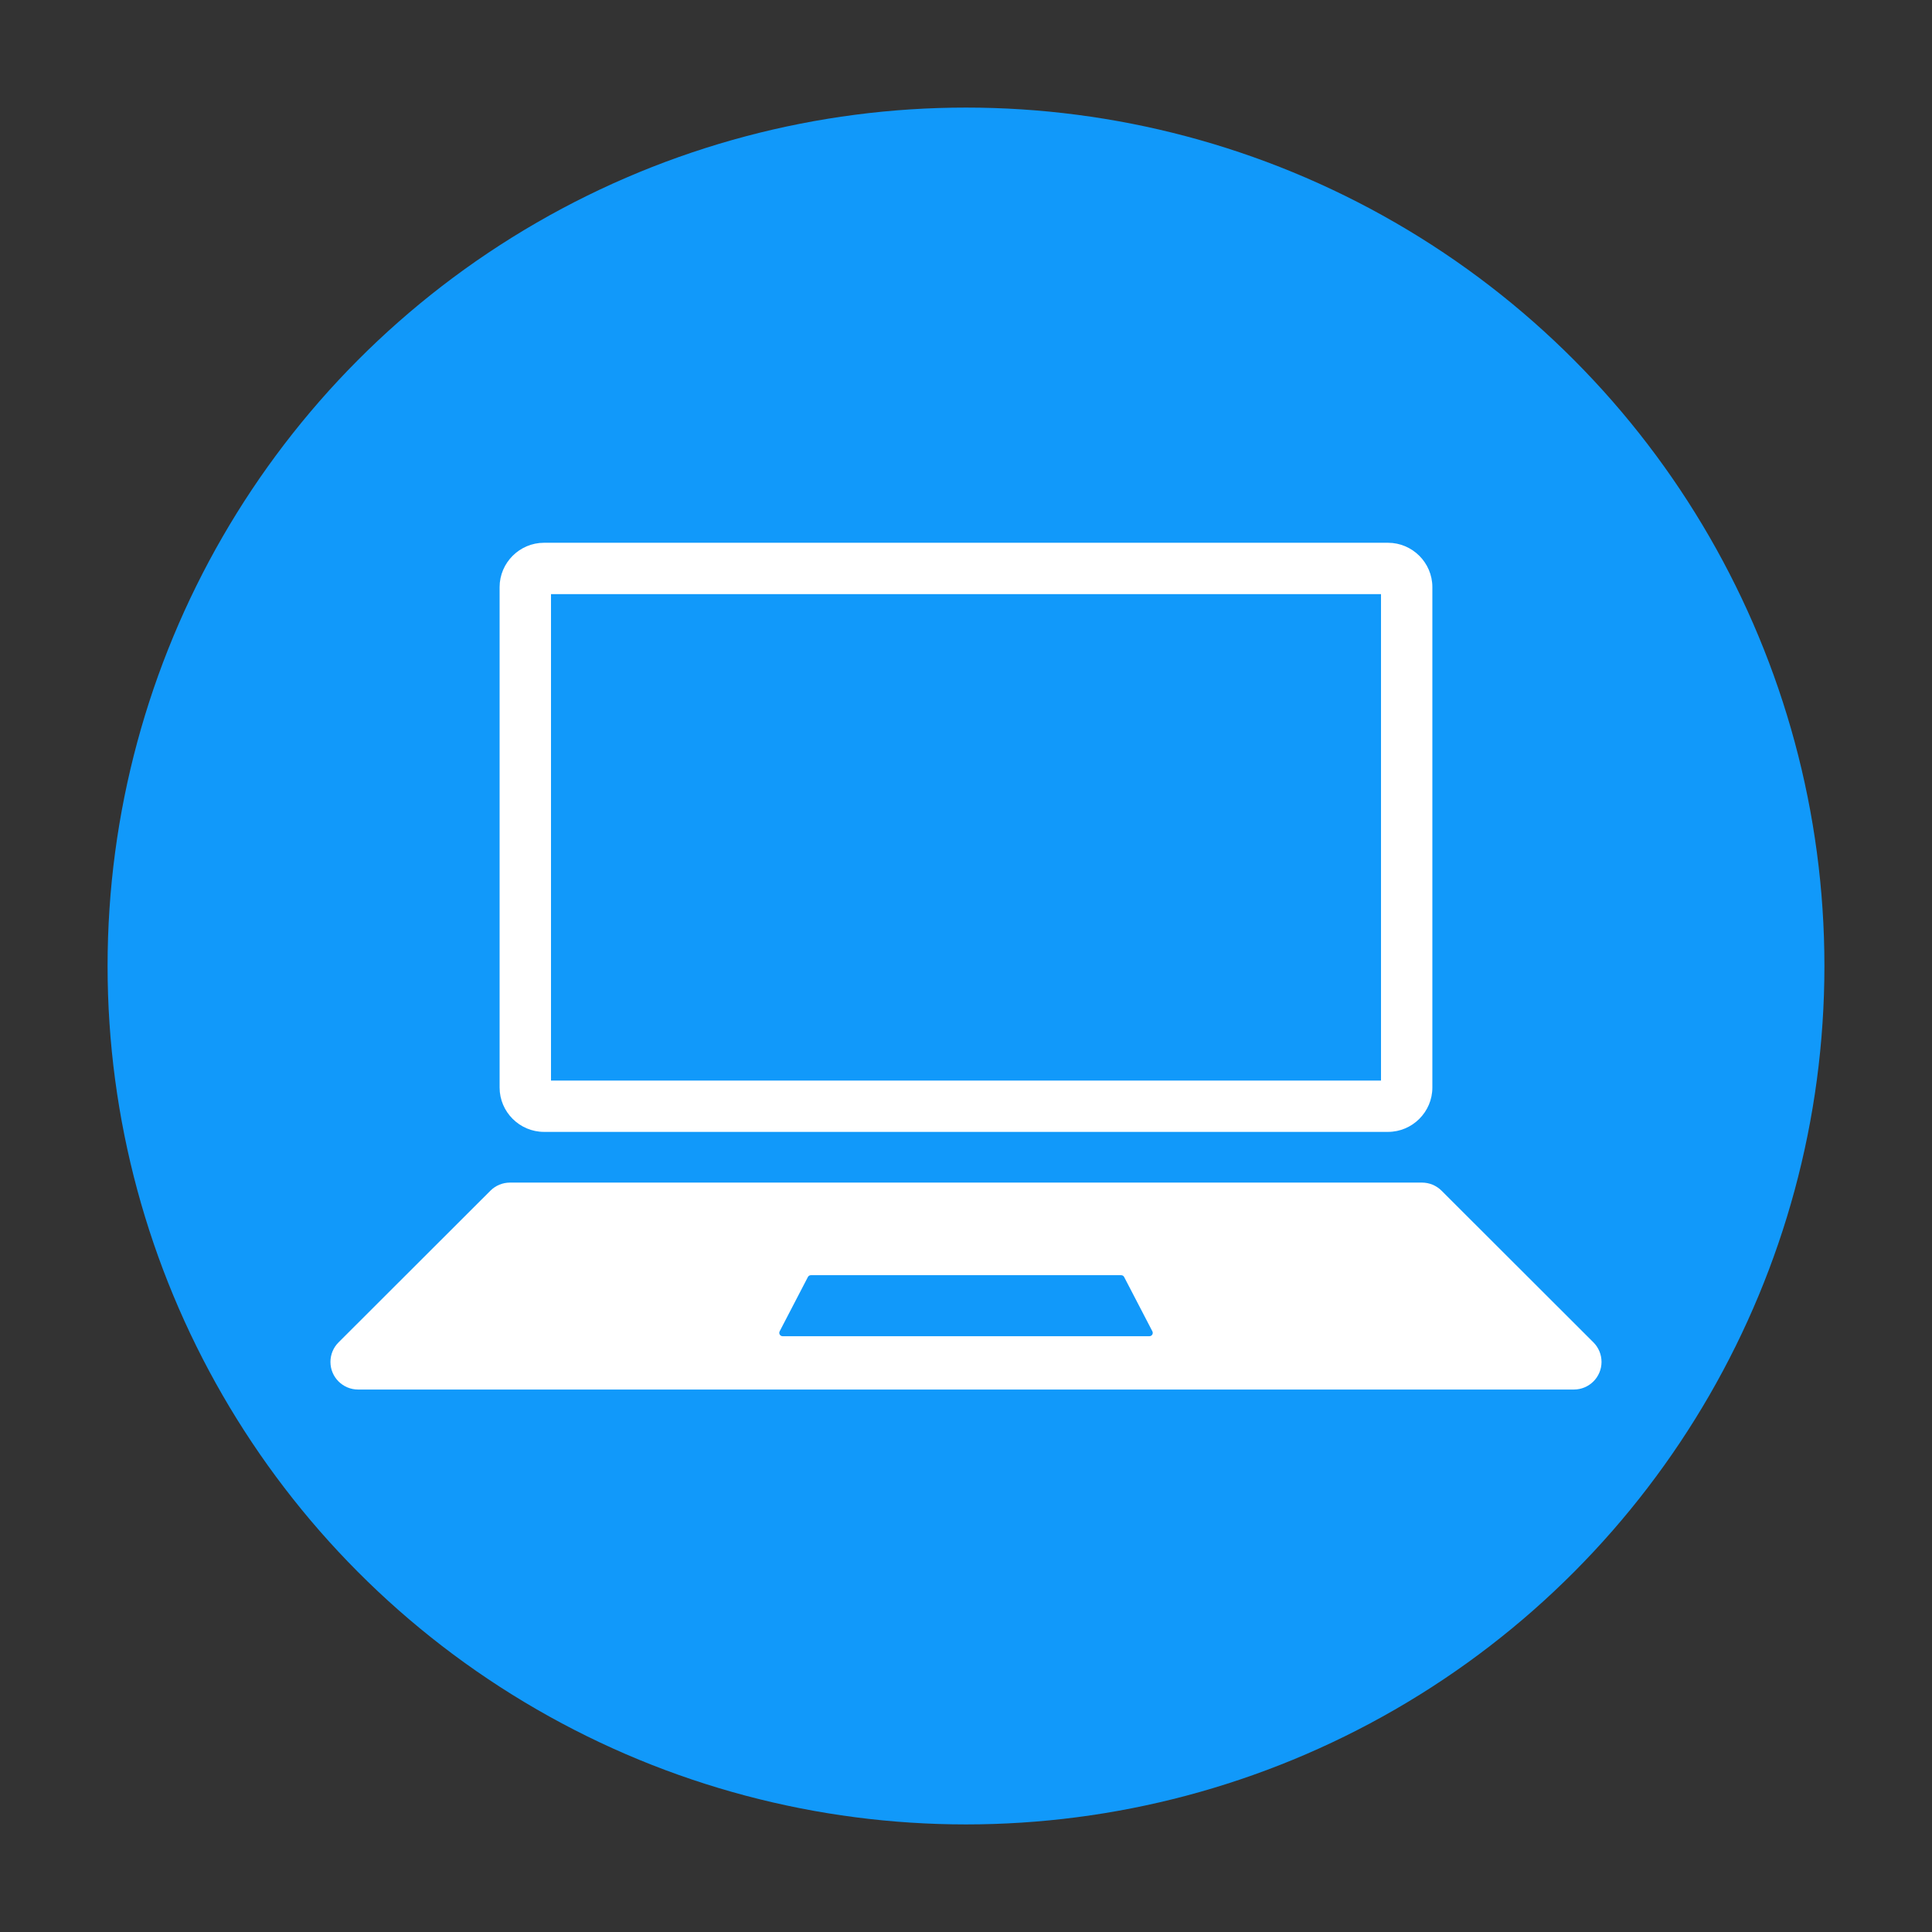 <svg xmlns="http://www.w3.org/2000/svg" xmlns:xlink="http://www.w3.org/1999/xlink" id="Layer_1" data-name="Layer 1" viewBox="0 0 512 512"><rect x="0" y="0" width="512" height="512" fill="#333333" stroke="none"/><defs><style>      .cls-1 {        clip-path: url(#clippath);      }      .cls-2 {        fill: none;      }      .cls-2, .cls-3, .cls-4 {        stroke-width: 0px;      }      .cls-3 {        fill: #1199fa;      }      .cls-4 {        fill: #fff;      }    </style><clipPath id="clippath"><rect class="cls-2" x="131.58" y="143.76" width="248.54" height="156.35"></rect></clipPath></defs><circle class="cls-3" cx="256" cy="256" r="227.49"></circle><g><path class="cls-4" d="M304.6,354.11h-97.19c-.67,0-1.1-.71-.79-1.3l7.48-14.39c.15-.29.45-.48.79-.48h82.23c.33,0,.64.18.79.48l7.48,14.39c.31.59-.12,1.3-.79,1.3ZM422.27,355.74l-40.25-40.2c-1.38-1.37-3.24-2.14-5.18-2.14h-241.69c-1.94,0-3.81.77-5.18,2.14l-40.25,40.2c-1.38,1.37-2.15,3.23-2.15,5.18,0,4.04,3.28,7.32,7.33,7.32h322.19c4.05,0,7.33-3.28,7.33-7.32,0-1.94-.77-3.8-2.15-5.18"></path><g class="cls-1"><path class="cls-4" d="M367.83,143.84h-223.66c-6.47,0-11.77,5.29-11.77,11.75v132.62c0,6.46,5.3,11.75,11.77,11.75h223.66c6.47,0,11.76-5.29,11.76-11.75v-132.62c0-6.46-5.29-11.75-11.76-11.75ZM365.98,157.45v128.92h-219.96v-128.92h219.96"></path></g></g></svg>